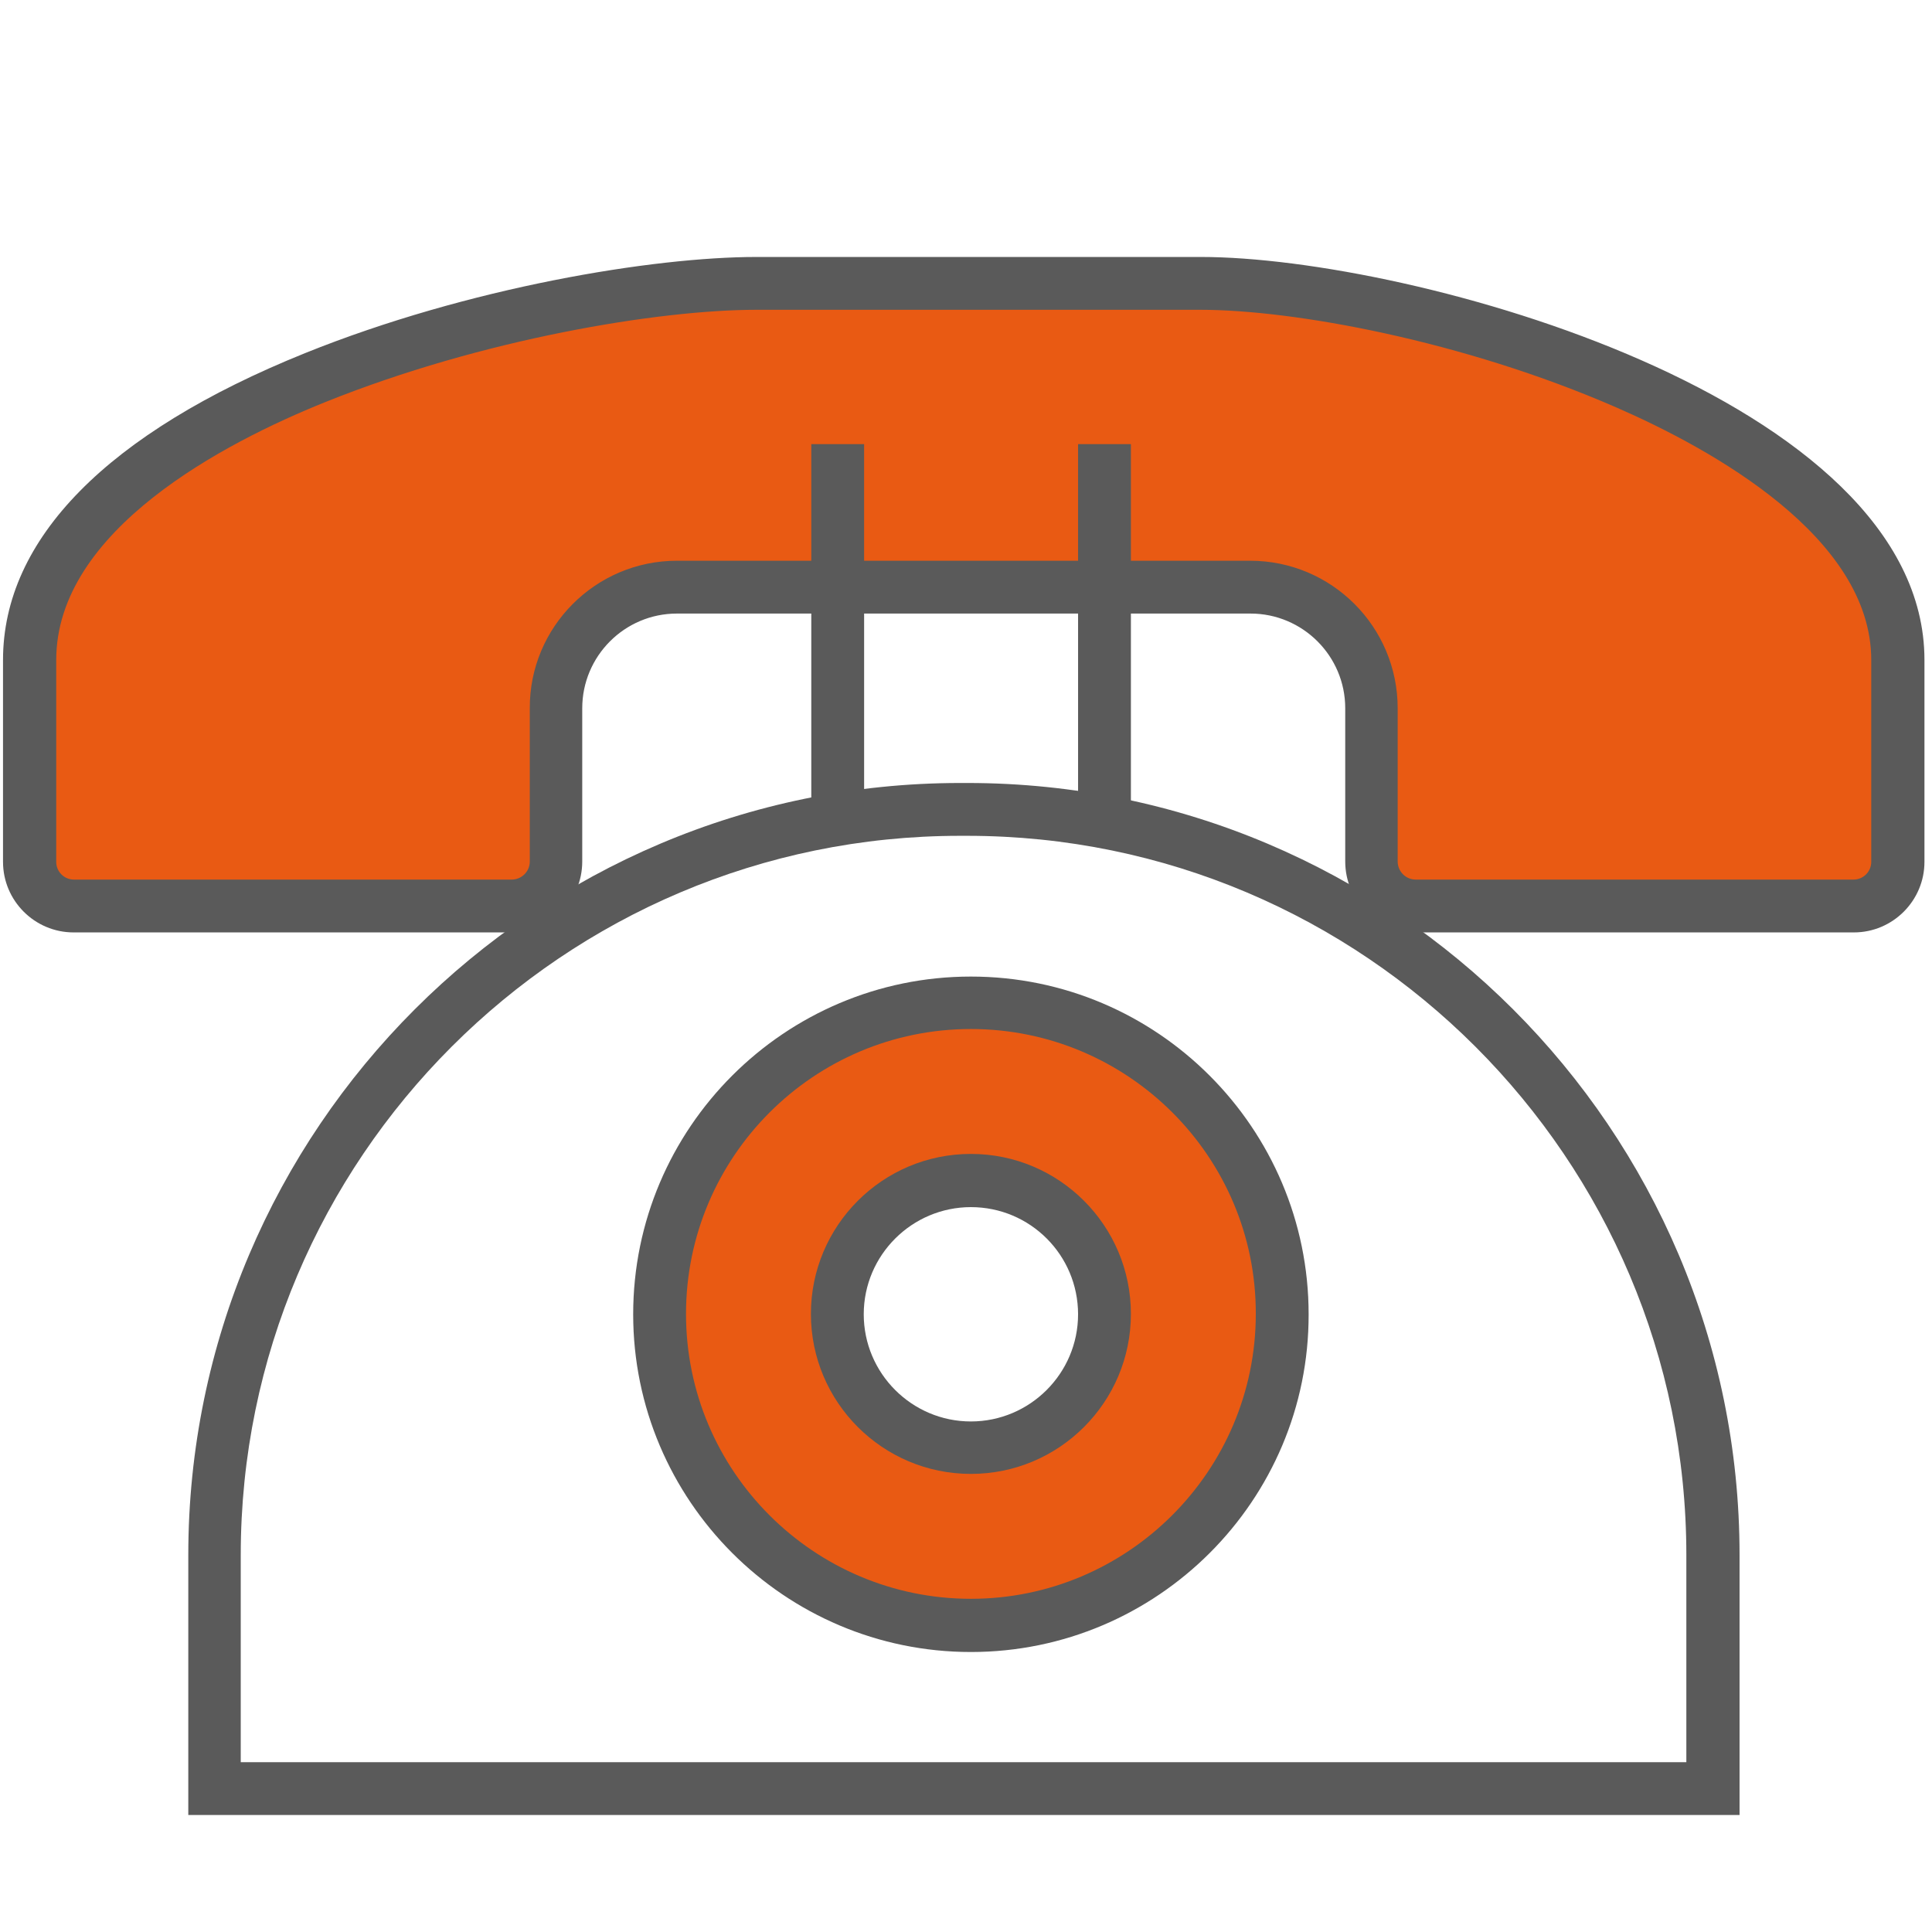 <?xml version="1.0" encoding="UTF-8"?> <!-- Generator: Adobe Illustrator 25.3.1, SVG Export Plug-In . SVG Version: 6.00 Build 0) --> <svg xmlns="http://www.w3.org/2000/svg" xmlns:xlink="http://www.w3.org/1999/xlink" version="1.1" id="Capa_1" x="0px" y="0px" viewBox="0 0 512 512" style="enable-background:new 0 0 512 512;" xml:space="preserve"> <style type="text/css"> .st0{fill:#5A5A5A;} .st1{fill:#E95A13;} </style> <g> <path class="st0" d="M460.9,481h-411v-68.9c0-112.8,91.8-204.6,204.6-204.6h1.9c112.8,0,204.6,91.8,204.6,204.6V481z M63.9,467h383 v-54.9c0-105.1-85.5-190.6-190.6-190.6h-1.9c-105.1,0-190.6,85.5-190.6,190.6V467z"></path> </g> <path class="st1" d="M257.3,265.7c-45.6,0-82.5,37-82.5,82.5c0,45.6,37,82.5,82.5,82.5c45.6,0,82.5-37,82.5-82.5 C339.9,302.6,302.9,265.7,257.3,265.7z M257.3,383.6c-19.5,0-35.4-15.8-35.4-35.4c0-19.5,15.8-35.4,35.4-35.4s35.4,15.8,35.4,35.4 C292.7,367.8,276.9,383.6,257.3,383.6z"></path> <g> <path class="st0" d="M257.3,437.8c-49.4,0-89.5-40.2-89.5-89.5c0-49.4,40.2-89.5,89.5-89.5c49.4,0,89.5,40.2,89.5,89.5 C346.9,397.6,306.7,437.8,257.3,437.8z M257.3,272.7c-41.7,0-75.5,33.9-75.5,75.5c0,41.7,33.9,75.5,75.5,75.5s75.5-33.9,75.5-75.5 C332.9,306.6,299,272.7,257.3,272.7z"></path> </g> <g> <path class="st0" d="M257.3,390.6c-23.4,0-42.4-19-42.4-42.4c0-23.4,19-42.4,42.4-42.4c23.4,0,42.4,19,42.4,42.4 C299.7,371.6,280.7,390.6,257.3,390.6z M257.3,319.9c-15.6,0-28.4,12.7-28.4,28.4c0,15.6,12.7,28.4,28.4,28.4 c15.6,0,28.4-12.7,28.4-28.4C285.7,332.6,273,319.9,257.3,319.9z"></path> </g> <path class="st1" d="M491.3,240.1h-116c-6.5,0-11.8-5.3-11.8-11.8v-40.6c0-17.7-14.4-32.1-32.1-32.1H179.4 c-17.7,0-32.1,14.4-32.1,32.1v40.6c0,6.5-5.3,11.8-11.8,11.8h-116c-6.5,0-11.7-5.3-11.7-11.7v-53.5c0-66.4,137.5-99.8,192.6-99.8 h117.9c55.1,0,184.7,37.3,184.7,99.8v53.5C503,234.9,497.7,240.1,491.3,240.1z"></path> <g> <path class="st0" d="M491.3,247.1h-116c-10.4,0-18.8-8.4-18.8-18.8v-40.6c0-13.9-11.3-25.1-25.1-25.1H179.4 c-13.9,0-25.1,11.3-25.1,25.1v40.6c0,10.4-8.4,18.8-18.8,18.8h-116c-10.3,0-18.7-8.4-18.7-18.7v-53.5c0-32.1,27.7-60.2,80-81.3 c43.4-17.5,92.4-25.5,119.6-25.5h117.9c55.6,0,191.7,37.4,191.7,106.8v53.5C510,238.7,501.6,247.1,491.3,247.1z M179.4,148.6h151.9 c21.6,0,39.1,17.5,39.1,39.1v40.6c0,2.6,2.1,4.8,4.8,4.8h116c2.6,0,4.7-2.1,4.7-4.7v-53.5c0-32.6-42.3-55.9-67.5-66.9 c-40.8-17.8-85.7-25.9-110.2-25.9H200.4c-25.8,0-72.6,7.7-114.3,24.5c-26.6,10.7-71.2,33.9-71.2,68.3v53.5c0,2.6,2.1,4.7,4.7,4.7 h116c2.6,0,4.8-2.1,4.8-4.8v-40.6C140.3,166.2,157.8,148.6,179.4,148.6z"></path> </g> <g> <rect x="215" y="117.7" class="st0" width="14" height="99.7"></rect> </g> <g> <rect x="285.7" y="117.7" class="st0" width="14" height="99.7"></rect> </g> </svg> 